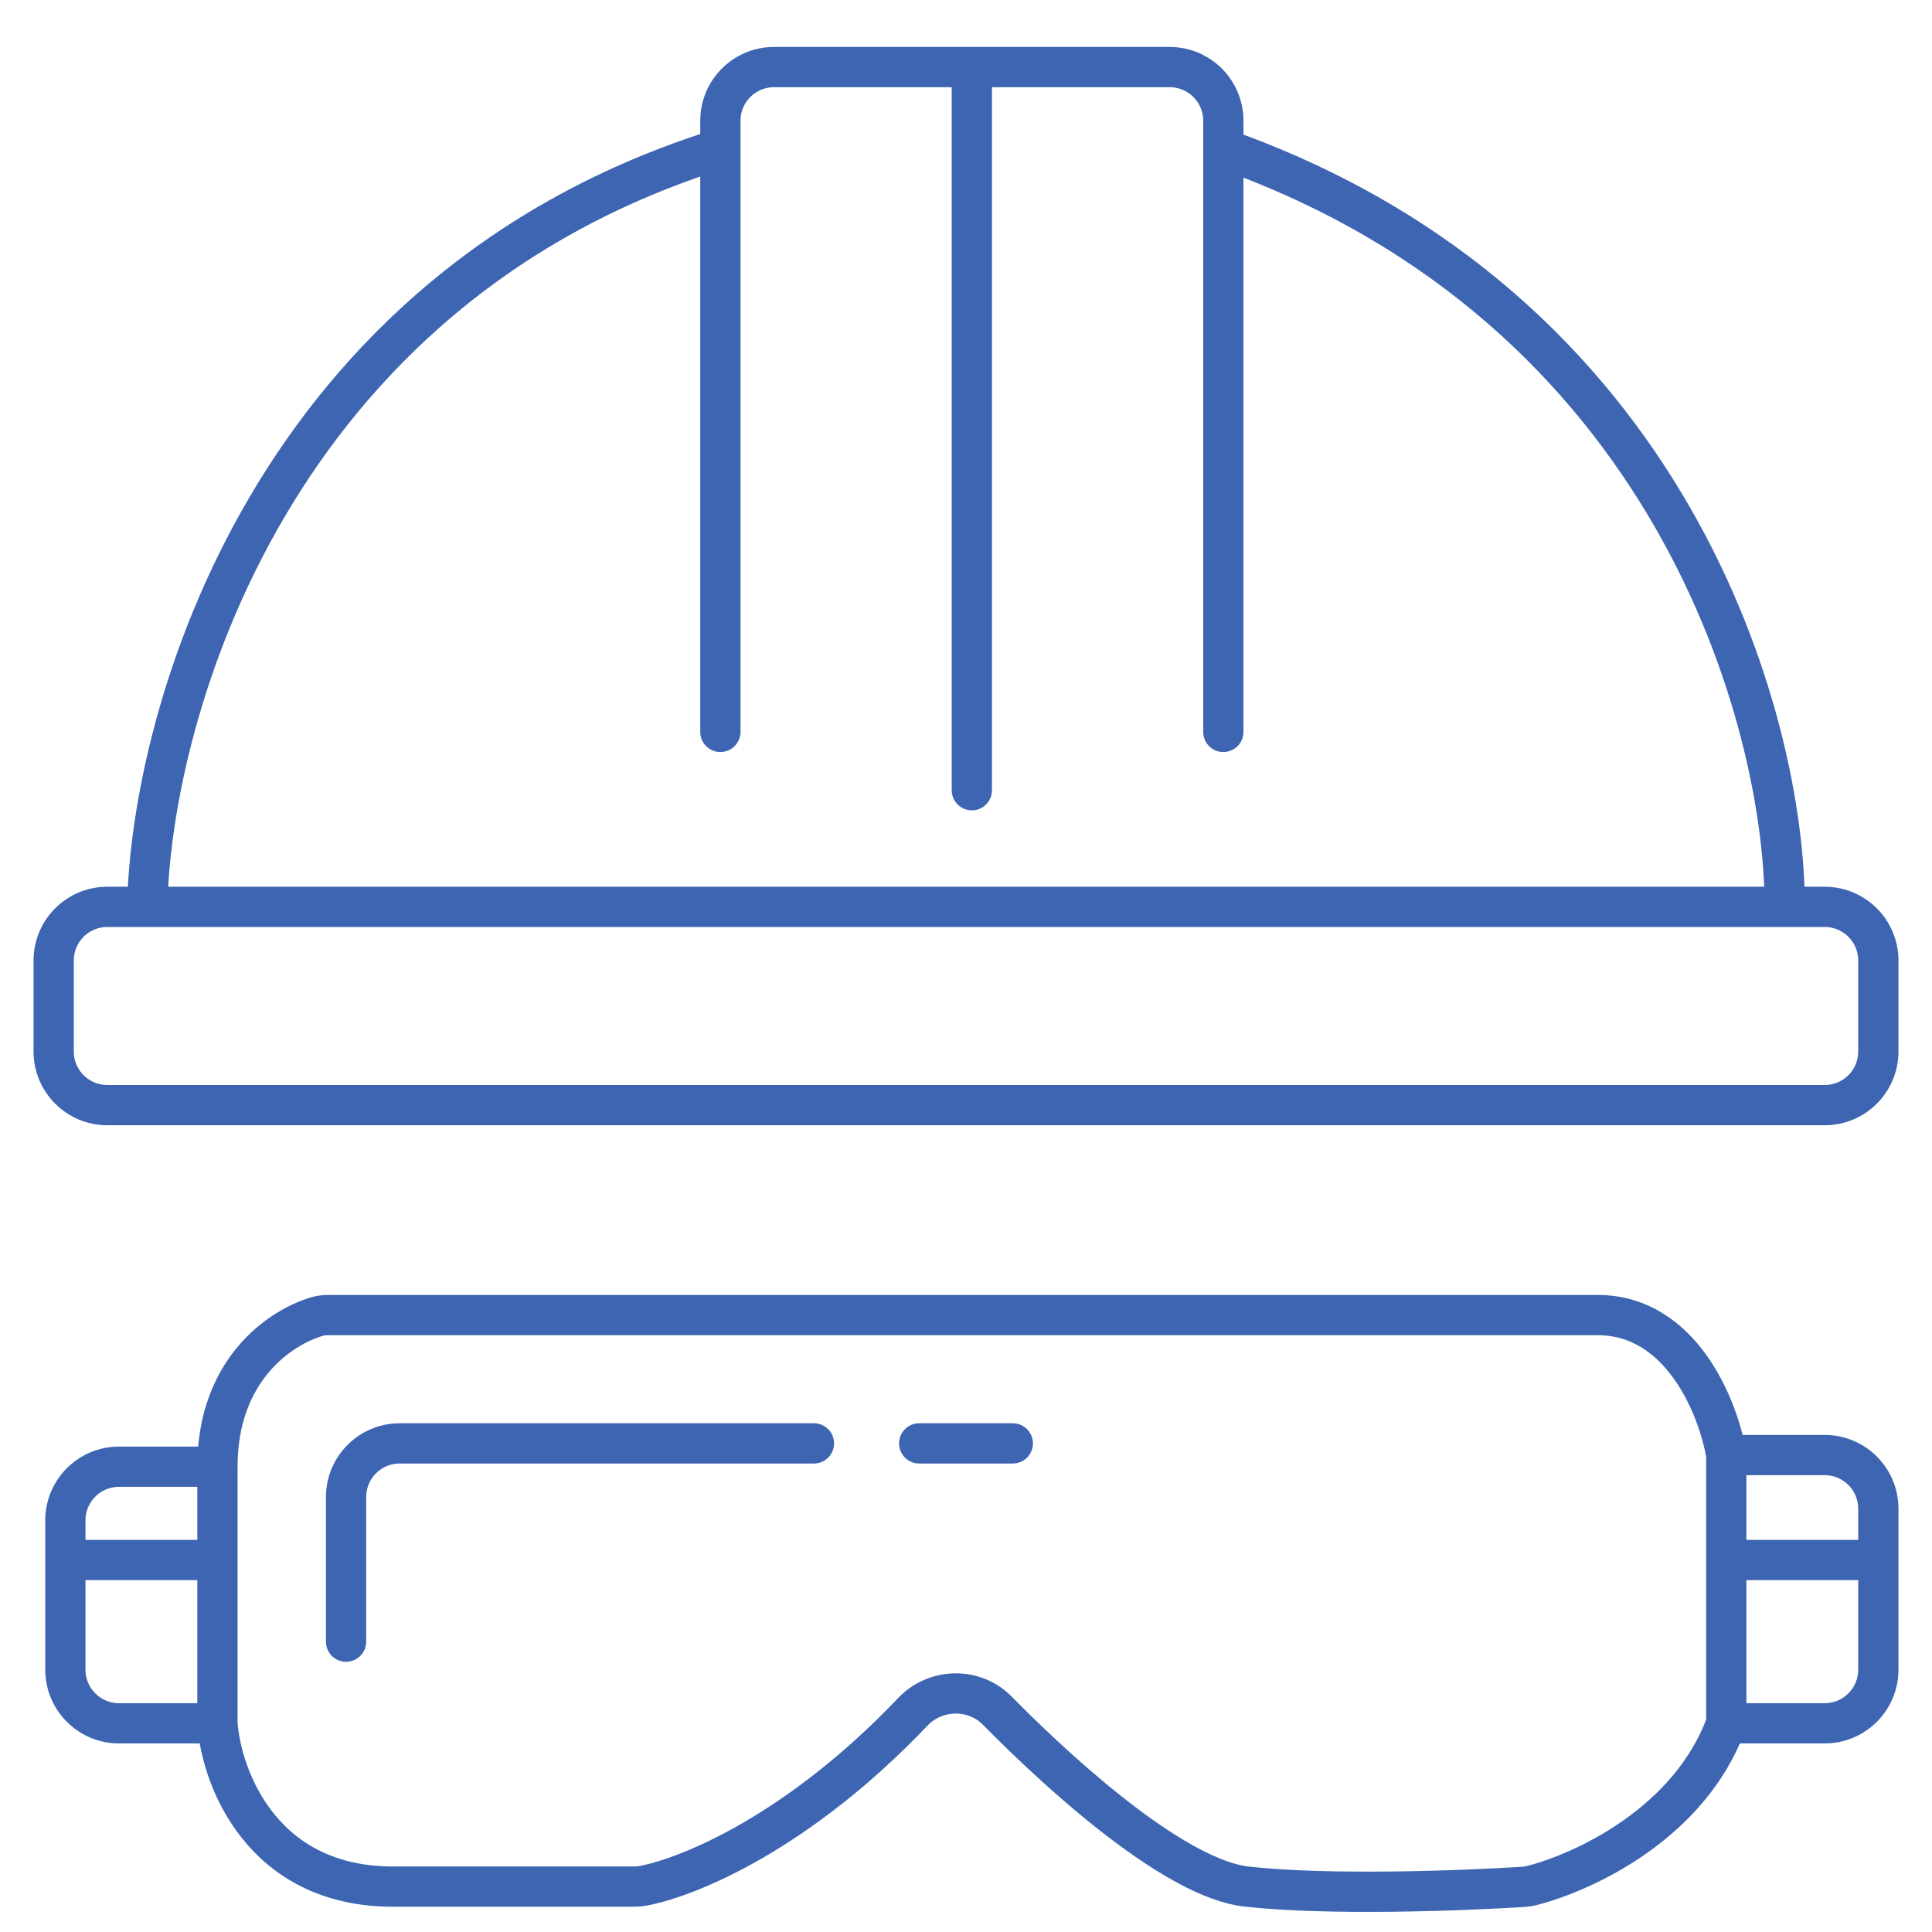<?xml version="1.0" encoding="UTF-8"?> <svg xmlns="http://www.w3.org/2000/svg" width="72" height="72" viewBox="0 0 72 72" fill="none"><path d="M8.103 64.223H4.436C3.331 64.223 2.436 63.327 2.436 62.223V58.137M8.103 64.223V58.137M8.103 64.223C8.248 66.251 9.759 70.308 14.641 70.308C19.303 70.308 22.481 70.308 23.644 70.308C23.745 70.308 23.844 70.301 23.944 70.283C25.72 69.952 29.784 68.246 34.018 63.795C34.862 62.907 36.301 62.874 37.161 63.747C39.843 66.469 43.91 70.025 46.462 70.308C49.526 70.648 54.503 70.462 56.765 70.318C56.871 70.311 56.974 70.297 57.078 70.27C59.029 69.775 62.975 67.946 64.333 64.223M8.103 54.66H4.436C3.331 54.66 2.436 55.555 2.436 56.66V58.137M8.103 54.66V58.137M8.103 54.66C8.103 51.031 10.457 49.463 11.815 49.064C11.954 49.023 12.093 49.009 12.239 49.009C26.845 49.009 56.415 49.009 59.538 49.009C62.677 49.009 64.043 52.487 64.333 54.225M2.436 58.137H8.103M64.333 54.225H68C69.105 54.225 70 55.121 70 56.225V58.137M64.333 54.225V58.137M64.333 64.223H68C69.105 64.223 70 63.327 70 62.223V58.137M64.333 64.223V58.137M64.333 58.137H70M37.744 53.791H34.256M30.333 53.791H14.897C13.793 53.791 12.897 54.686 12.897 55.791V61.18M5.487 33.796H4C2.895 33.796 2 34.691 2 35.796V39.185C2 40.29 2.895 41.185 4 41.185H68C69.105 41.185 70 40.29 70 39.185V35.796C70 34.691 69.105 33.796 68 33.796H66.513M5.487 33.796C5.632 26.552 10.108 10.759 26.846 5.543M5.487 33.796H66.513M26.846 5.543V27.276M26.846 5.543V4.5C26.846 3.395 27.742 2.5 28.846 2.5H36.218M66.513 33.796C66.513 26.841 62.328 11.454 45.59 5.543M45.59 5.543V27.276M45.59 5.543V4.5C45.59 3.395 44.694 2.5 43.59 2.5H36.218M36.218 2.5V29.449" stroke="#3D65B2" stroke-width="1.5" stroke-linecap="round" stroke-linejoin="round"></path></svg> 